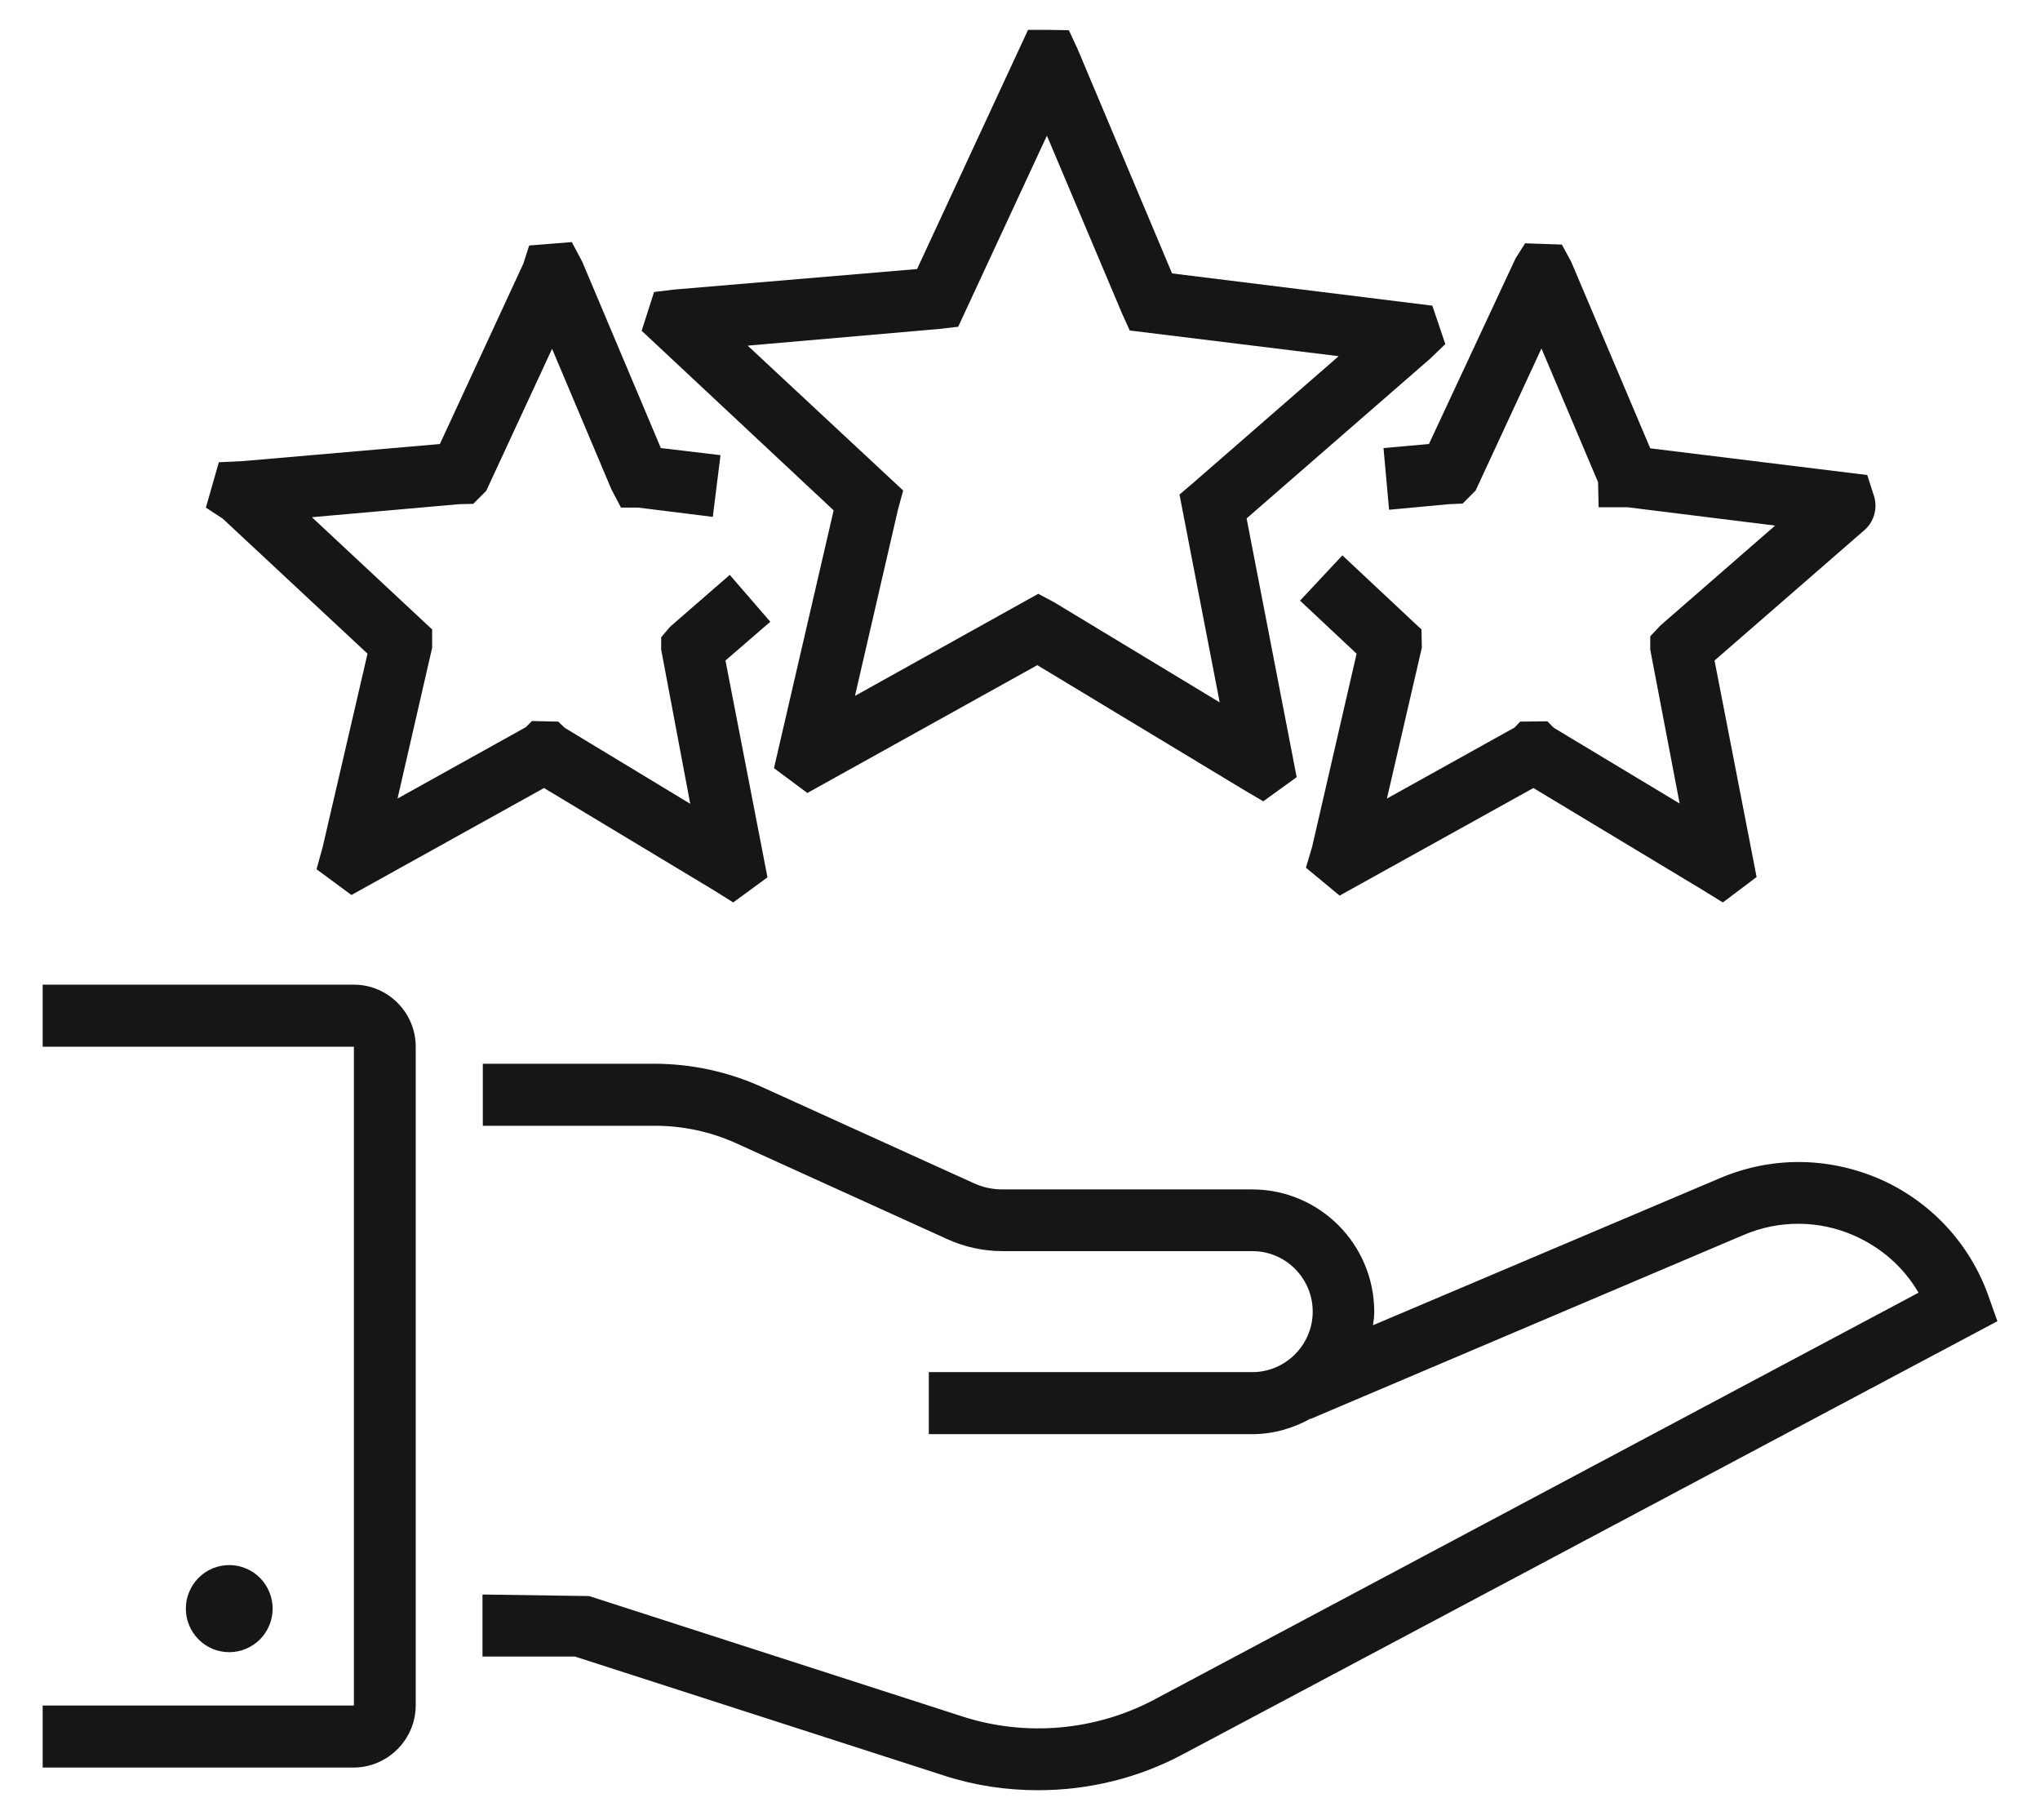 <svg width="37" height="33" viewBox="0 0 37 33" fill="none" xmlns="http://www.w3.org/2000/svg">
<g clip-path="url(#clip0_1_489)">
<path d="M31.192 21.366L24.902 24.032C24.914 23.953 24.925 23.875 24.925 23.79C24.925 22.564 23.933 21.569 22.71 21.569H18.181C17.996 21.569 17.816 21.529 17.648 21.45L13.808 19.707C13.203 19.435 12.548 19.293 11.885 19.29H8.757V20.415H11.885C12.384 20.415 12.889 20.522 13.348 20.73L17.188 22.474C17.502 22.615 17.839 22.688 18.186 22.688H22.716C23.321 22.688 23.809 23.183 23.809 23.785C23.809 24.387 23.316 24.882 22.716 24.882H16.846V26.007H22.71C23.097 26.007 23.456 25.9 23.77 25.725V25.731L31.624 22.395C31.942 22.259 32.283 22.19 32.629 22.192C32.974 22.194 33.315 22.267 33.631 22.407C34.124 22.626 34.528 22.98 34.797 23.442L20.933 30.822C19.874 31.384 18.612 31.497 17.469 31.131L10.685 28.943L8.751 28.915V30.04H10.428L17.127 32.2C17.682 32.38 18.254 32.464 18.831 32.464C19.739 32.464 20.647 32.245 21.455 31.812L36.227 23.959L36.064 23.498C35.896 23.027 35.634 22.596 35.294 22.231C34.953 21.867 34.542 21.576 34.085 21.377C33.154 20.978 32.129 20.967 31.192 21.366ZM7.54 30.923V18.981C7.54 18.362 7.036 17.856 6.419 17.856H0.774V18.981H6.419V30.928H0.774V32.053H6.419C7.036 32.048 7.54 31.542 7.54 30.923Z" fill="#161616"/>
<path d="M4.945 29.173C4.944 29.277 4.924 29.38 4.884 29.475C4.844 29.571 4.786 29.658 4.713 29.731C4.639 29.804 4.552 29.862 4.457 29.901C4.361 29.941 4.259 29.961 4.155 29.961C4.052 29.96 3.95 29.94 3.854 29.9C3.759 29.86 3.672 29.801 3.6 29.728C3.527 29.654 3.469 29.567 3.43 29.471C3.39 29.375 3.37 29.273 3.371 29.169C3.371 28.959 3.455 28.759 3.603 28.611C3.751 28.463 3.951 28.381 4.16 28.381C4.369 28.382 4.569 28.466 4.716 28.614C4.863 28.763 4.945 28.964 4.945 29.173ZM14.038 13.93L14.643 14.38L18.814 12.062L22.587 14.34L22.912 14.531L23.518 14.093L22.61 9.401L25.945 6.499L26.214 6.24L25.979 5.543L21.258 4.958L19.543 0.885L19.386 0.548L19.027 0.542H18.646L16.633 4.879L12.238 5.25L11.863 5.295L11.638 5.998L15.12 9.255L14.038 13.93ZM13.561 6.268L17.048 5.964L17.379 5.925L18.988 2.46L20.35 5.683L20.49 5.993L24.28 6.459L21.657 8.743L21.393 8.968L22.122 12.737L19.117 10.92L18.831 10.768L15.507 12.619L16.286 9.244L16.381 8.895L13.561 6.268Z" fill="#161616"/>
<path d="M6.666 11.854L5.853 15.358L5.741 15.763L6.374 16.23L9.867 14.29L12.95 16.146L13.298 16.365L13.92 15.91L13.158 11.978L13.971 11.275L13.236 10.425L12.154 11.365L11.992 11.556V11.781L12.519 14.576L10.242 13.198L10.125 13.086L9.648 13.075L9.536 13.187L7.21 14.481L7.838 11.747V11.415L5.657 9.379L8.325 9.143L8.583 9.137L8.819 8.901L10.013 6.325L11.089 8.873L11.263 9.205H11.577L12.928 9.373L13.068 8.254L11.986 8.125L10.562 4.75L10.371 4.39L9.598 4.452L9.491 4.783L7.978 8.052L4.412 8.361L3.969 8.383L3.734 9.205L4.042 9.407L6.666 11.854ZM25.093 8.125L25.194 9.244L26.276 9.143L26.528 9.132L26.764 8.895L27.958 6.319L28.984 8.743L28.995 9.199H29.522L32.196 9.531L30.116 11.342L29.931 11.539V11.781L30.464 14.571L28.182 13.198L28.064 13.08L27.571 13.086L27.47 13.193L25.155 14.481L25.788 11.747L25.782 11.415L24.347 10.071L23.579 10.892L24.605 11.854L23.798 15.358L23.686 15.735L24.297 16.241L27.812 14.29L30.901 16.151L31.248 16.365L31.86 15.904L31.097 11.978L33.794 9.632C33.979 9.486 34.057 9.238 33.995 9.013L33.867 8.614L29.931 8.13L28.496 4.744L28.328 4.435L27.661 4.412L27.487 4.688L25.917 8.052L25.093 8.125Z" fill="#161616"/>
</g>
<defs>
<clipPath id="clip0_1_489">
<rect width="37" height="33" fill="white"/>
</clipPath>
</defs>
</svg>
